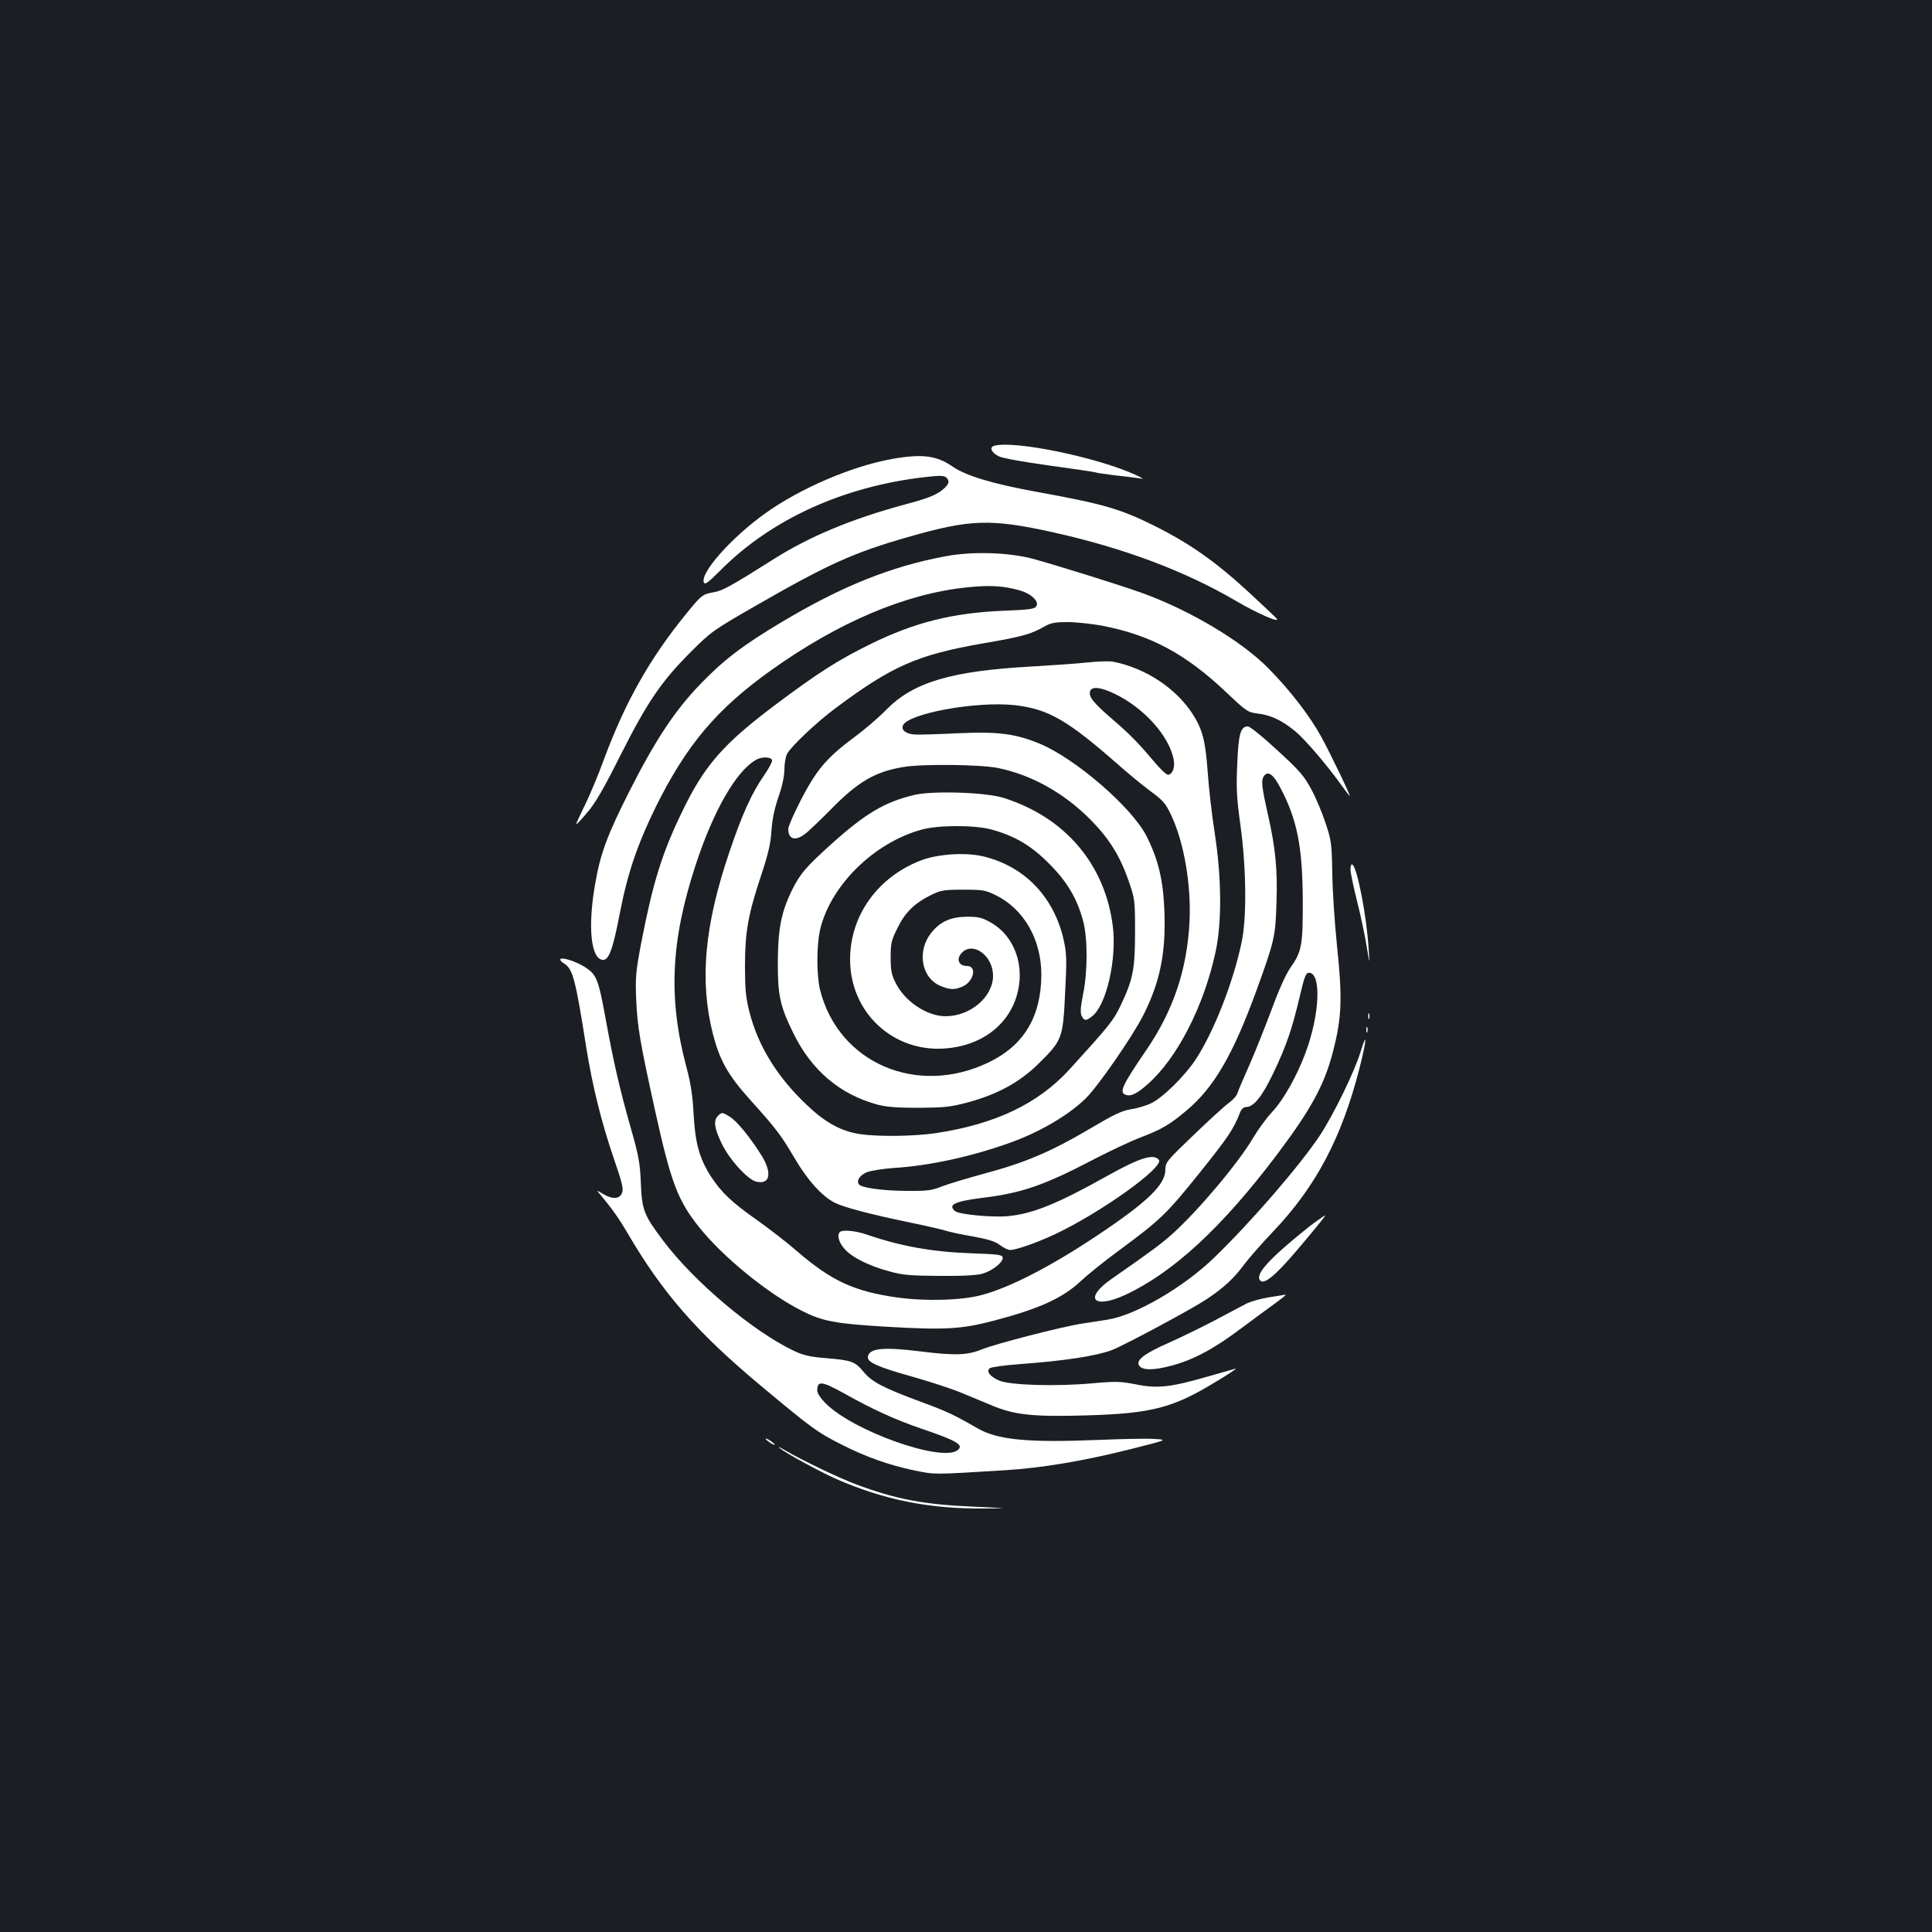 <?xml version="1.0" standalone="no"?>
<!DOCTYPE svg PUBLIC "-//W3C//DTD SVG 20010904//EN"
 "http://www.w3.org/TR/2001/REC-SVG-20010904/DTD/svg10.dtd">
<svg version="1.0" xmlns="http://www.w3.org/2000/svg"
 width="1000pt" height="1000pt" viewBox="0 0 1000 1000"
 preserveAspectRatio="xMidYMid meet">
<rect width="100%" height="100%" fill="#1b1f23"/>
<g transform="translate(0,1000) scale(0.1,-0.1)"
fill="#ffffff" stroke="none">
<path d="M5147 7693 c-28 -7 -16 -36 23 -55 21 -10 128 -29 264 -48 126 -17 232 -33 236 -35 4 -2 48 -9 97 -15 49 -5 105 -12 124 -15 33 -5 32 -5 -11 16 -197 91 -625 180 -733 152z"/>
<path d="M4615 7624 c-206 -37 -474 -152 -654 -281 -175 -125 -337 -308 -318 -357 6 -14 21 -3 85 61 262 264 634 434 1055 483 76 9 101 9 113 0 20 -17 18 -33 -8 -57 -36 -33 -79 -51 -200 -83 -284 -77 -500 -167 -693 -290 -202 -128 -256 -158 -298 -165 -61 -10 -67 -15 -150 -118 -183 -225 -309 -448 -417 -737 -33 -91 -81 -205 -106 -254 -24 -49 -43 -91 -41 -92 2 -2 27 25 57 61 41 47 86 125 172 297 139 275 211 381 363 533 107 107 116 113 344 244 371 213 501 271 780 351 323 93 429 96 751 25 368 -82 685 -201 952 -358 106 -62 227 -115 206 -89 -7 8 -69 67 -137 130 -180 166 -312 259 -501 353 -174 86 -261 111 -603 173 -231 42 -365 83 -435 130 -84 59 -160 68 -317 40z"/>
<path d="M4895 7121 c-284 -53 -536 -154 -851 -342 -199 -119 -299 -195 -421 -322 -130 -135 -231 -288 -363 -548 -117 -231 -153 -328 -180 -487 -38 -218 -22 -382 38 -390 33 -5 54 52 91 245 39 202 91 355 186 548 159 320 315 505 595 705 350 250 699 398 1017 430 114 12 186 8 268 -15 62 -17 105 -58 89 -83 -9 -14 -35 -18 -166 -23 -267 -11 -463 -60 -693 -173 -168 -83 -270 -148 -485 -309 -278 -208 -376 -320 -494 -568 -100 -208 -147 -359 -207 -669 -28 -149 -31 -177 -26 -295 6 -138 19 -217 98 -575 82 -371 117 -463 227 -601 122 -154 357 -345 529 -432 109 -56 174 -68 438 -84 308 -18 391 -13 562 32 235 62 355 117 448 205 33 31 123 104 200 160 210 155 244 187 417 403 144 180 173 222 207 310 6 16 18 27 30 27 40 0 82 52 141 174 66 138 98 229 138 401 24 101 31 120 47 120 66 0 56 -220 -19 -418 -44 -118 -113 -240 -171 -302 -31 -33 -75 -94 -99 -135 -77 -130 -280 -372 -417 -496 -61 -54 -105 -87 -316 -234 -146 -101 -93 -159 74 -81 247 116 499 349 782 724 177 235 246 362 290 532 47 181 50 278 20 563 -11 108 -22 271 -23 362 -3 154 -5 171 -35 260 -17 52 -50 131 -74 175 -37 69 -61 97 -176 202 -73 68 -141 123 -152 123 -38 0 -49 -38 -55 -196 -6 -126 -3 -175 17 -319 30 -220 33 -478 5 -605 -44 -209 -147 -469 -240 -608 -54 -81 -165 -191 -225 -221 -23 -12 -71 -27 -105 -32 -50 -8 -89 -27 -216 -102 -198 -117 -334 -175 -540 -230 -91 -25 -192 -55 -225 -68 -52 -21 -76 -24 -185 -23 -123 1 -234 16 -245 35 -13 19 7 48 43 62 21 8 85 18 142 22 178 11 391 57 589 127 157 55 308 143 399 231 64 62 244 322 300 433 87 172 117 324 109 537 -6 162 -32 270 -94 392 -77 148 -366 398 -550 475 -125 52 -214 64 -418 55 -99 -5 -200 -8 -224 -7 -48 1 -77 21 -68 46 24 63 382 128 580 106 174 -20 273 -77 543 -315 44 -39 115 -97 156 -128 66 -48 81 -65 108 -122 68 -142 106 -361 97 -555 -13 -250 -84 -461 -225 -667 -122 -178 -140 -217 -107 -229 27 -11 59 4 114 53 154 135 292 404 353 687 33 153 31 385 -5 616 -15 96 -31 238 -36 315 -12 163 -27 220 -79 301 -87 133 -243 236 -410 269 -18 4 -79 2 -135 -4 -56 -6 -186 -15 -290 -21 -414 -23 -610 -81 -750 -224 -40 -41 -115 -105 -168 -144 -107 -79 -162 -135 -214 -217 -46 -71 -125 -233 -125 -256 0 -53 36 -64 86 -26 17 12 75 68 130 123 143 147 233 200 380 224 100 17 398 13 489 -5 176 -36 343 -130 481 -269 95 -97 151 -186 196 -316 32 -93 33 -99 33 -265 0 -193 -11 -246 -75 -380 -38 -79 -55 -100 -265 -331 -162 -177 -382 -282 -690 -329 -115 -17 -301 -19 -395 -5 -96 15 -177 59 -270 147 -157 147 -257 310 -302 489 -18 72 -22 118 -22 234 0 175 16 267 84 470 37 112 49 165 53 230 4 58 15 113 36 174 20 57 31 110 31 143 0 30 6 66 14 81 19 37 152 163 246 233 296 222 429 280 769 339 198 34 246 47 313 85 36 21 56 25 125 25 45 0 126 -9 180 -19 250 -49 430 -145 642 -346 101 -96 110 -102 159 -108 69 -8 125 -34 195 -91 53 -44 166 -176 246 -288 19 -27 36 -48 37 -48 6 0 -100 220 -147 306 -60 109 -160 239 -272 353 -138 142 -414 306 -662 394 -121 43 -436 141 -560 175 -125 33 -312 39 -450 13z m870 -710 c155 -73 287 -220 310 -343 8 -40 -7 -78 -30 -78 -8 0 -35 26 -62 57 -94 111 -129 147 -226 231 -99 85 -125 118 -114 146 10 24 55 19 122 -13z m-1769 -345 c3 -7 -16 -43 -41 -79 -63 -90 -114 -202 -179 -395 -130 -382 -156 -668 -86 -944 35 -135 77 -211 187 -334 143 -159 164 -187 236 -309 66 -113 141 -196 207 -230 45 -23 180 -59 382 -101 92 -19 179 -39 193 -44 14 -5 76 -19 136 -29 83 -15 119 -26 144 -45 19 -14 42 -26 53 -26 30 0 140 38 229 80 237 111 572 350 541 387 -27 33 -98 11 -268 -84 -257 -144 -385 -196 -515 -208 -82 -7 -250 9 -271 26 -40 33 -3 51 141 69 204 25 318 64 576 199 85 44 195 96 246 115 104 40 145 63 232 136 144 120 242 288 365 625 92 254 98 277 103 453 6 167 -5 282 -42 446 -35 155 -39 188 -22 210 20 28 48 8 84 -61 87 -165 115 -306 116 -583 1 -233 -5 -266 -64 -349 -24 -35 -60 -115 -97 -216 -33 -88 -84 -216 -114 -285 -31 -69 -59 -135 -63 -148 -3 -13 -24 -36 -45 -51 -21 -15 -103 -90 -183 -167 -137 -131 -145 -141 -145 -177 0 -79 -91 -167 -353 -342 -240 -160 -450 -268 -594 -307 -104 -29 -292 -34 -440 -14 -224 32 -340 85 -520 240 -49 43 -141 114 -204 159 -134 94 -186 144 -241 227 -60 94 -82 174 -90 325 -5 96 -15 160 -38 245 -94 354 -80 652 49 1044 92 281 211 488 314 544 28 16 75 15 81 -2z"/>
<path d="M3716 4224 c-24 -24 -19 -63 19 -142 39 -82 134 -187 179 -198 71 -17 84 43 29 133 -56 91 -129 181 -166 203 -39 24 -41 24 -61 4z"/>
<path d="M4347 3623 c-16 -15 -5 -55 24 -87 38 -44 128 -89 234 -117 67 -19 109 -22 260 -23 120 -1 194 3 222 12 50 15 103 57 103 81 0 16 -16 19 -162 24 -204 7 -368 37 -542 97 -58 20 -126 26 -139 13z"/>
<path d="M4735 5886 c-154 -36 -254 -95 -431 -254 -132 -119 -163 -155 -204 -238 -56 -114 -73 -201 -74 -369 -1 -175 11 -231 79 -370 94 -194 241 -319 435 -372 50 -13 101 -17 215 -17 129 1 164 4 250 27 158 42 274 106 371 202 122 120 126 131 137 365 9 172 8 205 -7 273 -49 220 -197 378 -407 432 -93 25 -241 16 -331 -18 -225 -86 -368 -286 -368 -513 0 -273 220 -480 490 -461 183 13 323 114 371 268 48 153 -7 312 -131 383 -47 27 -65 31 -125 31 -83 -1 -137 -24 -183 -81 -78 -95 -54 -237 48 -278 50 -20 73 -20 115 -1 56 27 72 105 21 105 -45 0 -59 37 -26 70 58 58 160 -18 160 -120 0 -110 -117 -210 -246 -210 -96 0 -210 76 -258 172 -22 43 -26 66 -26 134 0 73 4 88 36 152 39 80 89 128 174 170 50 24 66 27 165 27 101 0 115 -2 168 -28 147 -72 237 -230 237 -412 -1 -217 -90 -366 -273 -454 -370 -178 -776 -4 -872 374 -19 76 -19 231 0 314 54 228 279 450 526 517 87 24 270 24 359 1 121 -33 207 -83 300 -177 94 -94 146 -182 177 -300 23 -90 23 -260 -1 -376 -14 -71 -15 -96 -7 -113 14 -26 22 -26 54 -1 74 58 128 295 107 465 -40 321 -246 564 -565 665 -90 29 -364 38 -460 16z"/>
<path d="M6990 5500 c0 -17 16 -92 35 -168 19 -75 41 -180 49 -232 16 -95 16 -95 10 -10 -10 167 -59 420 -84 435 -6 4 -10 -7 -10 -25z"/>
<path d="M2900 5033 c0 -5 9 -14 21 -21 44 -28 58 -81 114 -437 32 -198 78 -385 144 -577 41 -119 49 -152 41 -172 -12 -33 -51 -35 -100 -5 -31 19 -33 19 -19 3 68 -81 103 -131 148 -208 181 -309 358 -512 686 -786 266 -222 293 -242 415 -304 129 -66 249 -109 383 -137 108 -22 95 -22 467 1 196 12 413 49 655 110 190 48 190 48 120 52 -38 3 -169 0 -290 -5 -365 -15 -521 0 -625 60 -120 69 -159 88 -293 137 -199 74 -253 103 -296 154 -45 55 -62 61 -193 72 -88 7 -120 15 -171 39 -211 101 -515 357 -675 570 -99 132 -109 156 -115 296 -4 105 -11 143 -55 297 -53 187 -85 323 -127 553 -38 209 -47 230 -108 270 -50 31 -127 55 -127 38z m1465 -2243 c155 -87 266 -137 402 -184 189 -64 225 -86 188 -113 -85 -61 -539 100 -681 243 -27 27 -44 53 -44 67 0 51 23 49 135 -13z"/>
<path d="M7082 4740 c0 -14 2 -19 5 -12 2 6 2 18 0 25 -3 6 -5 1 -5 -13z"/>
<path d="M7072 4670 c0 -14 2 -19 5 -12 2 6 2 18 0 25 -3 6 -5 1 -5 -13z"/>
<path d="M7042 4555 c-31 -102 -138 -321 -209 -430 -104 -157 -358 -451 -551 -637 -158 -152 -404 -295 -547 -318 -38 -6 -99 -16 -135 -21 -104 -16 -449 -105 -517 -133 -75 -31 -141 -33 -318 -11 -193 24 -265 17 -273 -27 -5 -28 49 -53 228 -103 92 -26 205 -63 251 -82 46 -19 120 -50 164 -68 117 -49 213 -59 490 -51 336 10 444 38 665 172 69 41 116 73 105 70 -11 -3 -76 -22 -144 -41 -189 -55 -261 -63 -369 -41 -81 16 -103 17 -228 6 -188 -17 -425 -10 -482 14 -48 21 -69 48 -49 64 7 6 80 16 162 22 223 16 391 42 470 72 65 25 415 213 490 263 91 61 141 107 197 183 22 29 88 105 148 168 221 232 354 484 446 842 38 149 42 205 6 87z"/>
<path d="M6800 3669 c-30 -22 -100 -79 -156 -128 -104 -92 -142 -144 -122 -168 20 -25 80 25 192 157 90 106 150 180 145 179 -2 0 -29 -18 -59 -40z"/>
<path d="M6567 3285 c-43 -7 -94 -22 -115 -32 -20 -11 -93 -49 -162 -86 -69 -36 -177 -89 -240 -117 -129 -57 -171 -90 -154 -118 16 -25 73 -26 166 -1 114 30 221 87 363 194 66 49 147 109 179 132 33 24 56 43 50 42 -5 -1 -44 -7 -87 -14z"/>
<path d="M3964 2551 c7 -11 46 -35 46 -28 0 3 -12 12 -26 22 -15 9 -23 12 -20 6z"/>
<path d="M4035 2505 c34 -28 206 -121 293 -160 249 -109 485 -156 772 -153 124 1 123 1 -52 9 -266 11 -411 39 -617 116 -91 34 -274 122 -371 178 -25 15 -36 19 -25 10z"/>
</g>
</svg>
